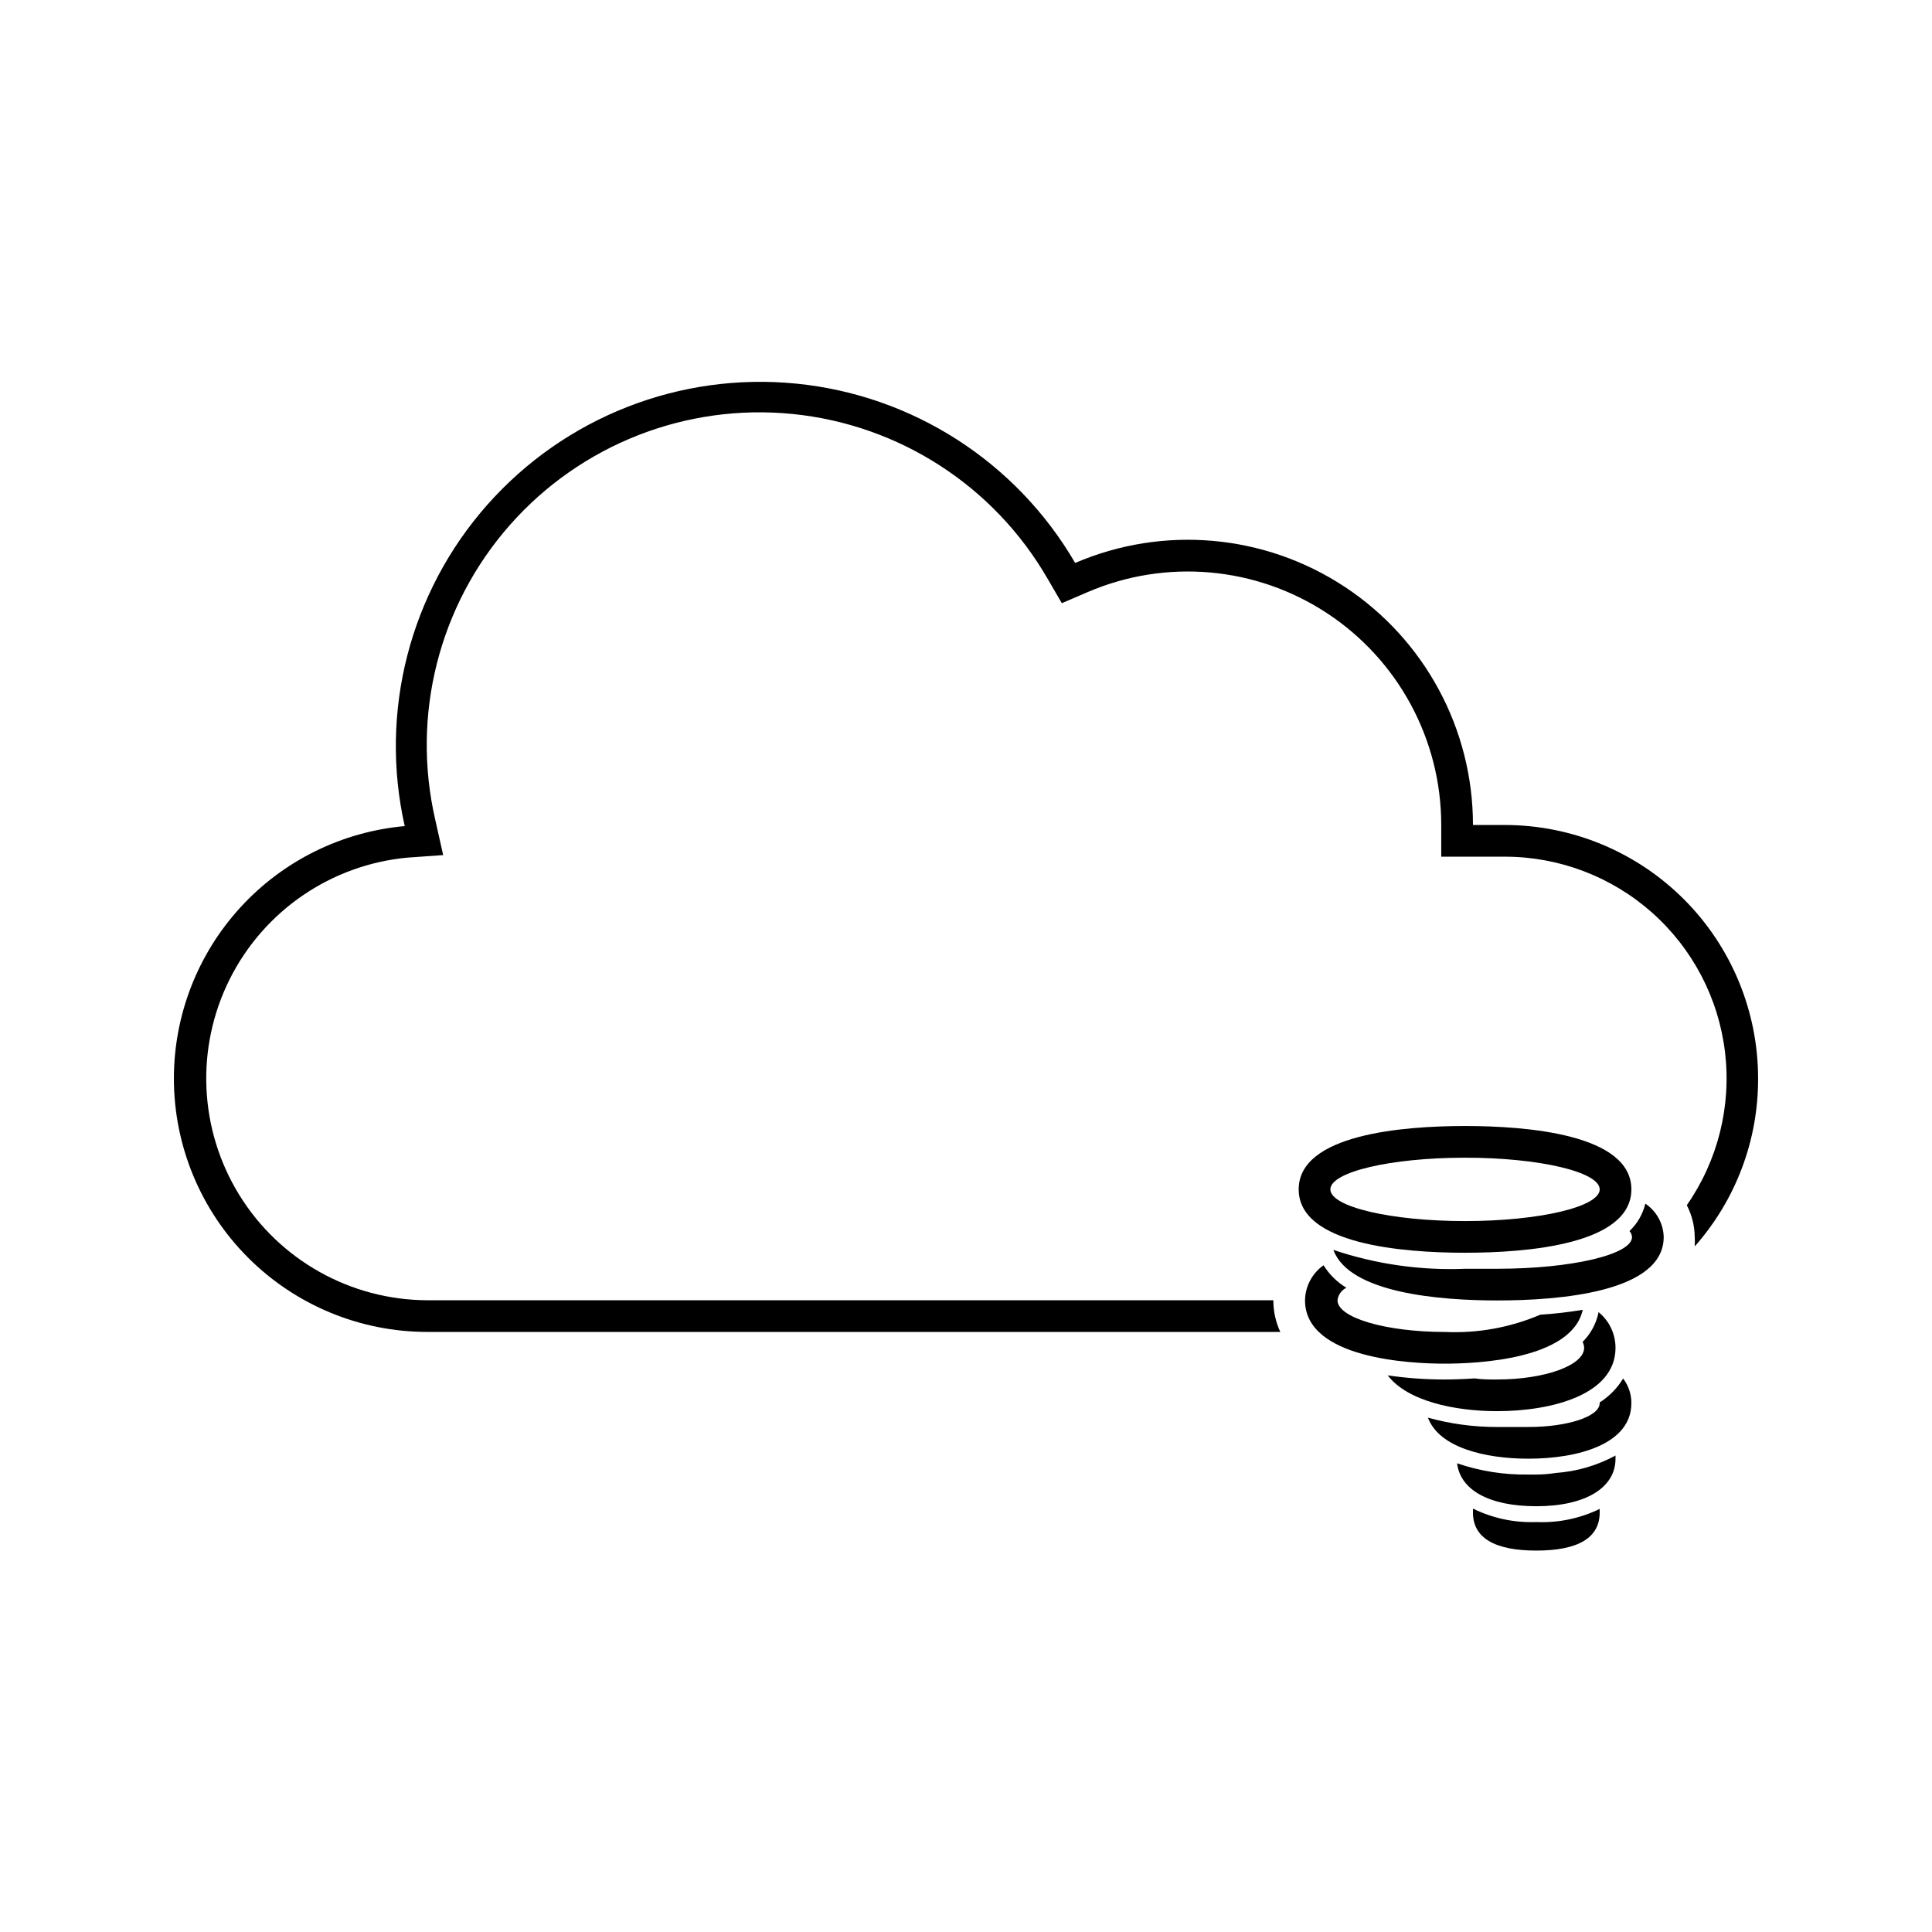 <?xml version="1.0" encoding="UTF-8"?>
<!-- Uploaded to: ICON Repo, www.iconrepo.com, Generator: ICON Repo Mixer Tools -->
<svg fill="#000000" width="800px" height="800px" version="1.1" viewBox="144 144 512 512" xmlns="http://www.w3.org/2000/svg">
 <g>
  <path d="m532.25 475.99c16.457 0 44.082-2.184 44.082-16.793 0-14.609-27.625-16.793-44.082-16.793s-44.082 2.184-44.082 16.793c-0.004 14.609 27.621 16.793 44.082 16.793zm0-25.191c19.691 0 35.688 3.777 35.688 8.398 0 4.617-15.996 8.398-35.688 8.398s-35.688-3.777-35.688-8.398c0-4.617 15.996-8.395 35.688-8.395z"/>
  <path d="m563.44 491.11c-3.727 0.625-7.481 1.059-11.25 1.301-7.949 3.394-16.559 4.961-25.191 4.574-15.785 0-28.551-3.777-28.551-8.398l0.004 0.004c0.16-1.438 1.047-2.691 2.348-3.316-2.449-1.488-4.523-3.531-6.043-5.965-3.027 2.133-4.852 5.582-4.914 9.281 0 15.574 28.297 16.793 36.945 16.793 8.648 0 33.758-1.094 36.652-14.273z"/>
  <path d="m580.03 462.98c-0.664 2.777-2.125 5.301-4.199 7.262 0.402 0.438 0.641 1 0.672 1.594 0 4.617-15.996 8.398-35.688 8.398h-8.398 0.004c-11.895 0.496-23.777-1.199-35.059-4.996 4.199 11.504 28.383 13.395 43.453 13.395 16.457 0 44.082-2.184 44.082-16.793l0.004-0.004c-0.086-3.57-1.902-6.875-4.871-8.855z"/>
  <path d="m572.13 501.18c-0.004-3.684-1.668-7.172-4.535-9.488v0.293c-0.633 2.898-2.09 5.555-4.195 7.641 0.262 0.48 0.406 1.012 0.418 1.555 0 4.617-10.328 8.398-23.09 8.398-2.059 0-4.199 0-5.918-0.293-3.023 0.211-5.75 0.293-7.934 0.293h-0.004c-5.059 0.004-10.109-0.359-15.113-1.094 5.207 6.844 17.801 9.488 28.969 9.488 14.609 0 31.402-4.406 31.402-16.793z"/>
  <path d="m551.14 547.36c-5.809 0.223-11.578-1.004-16.793-3.57-0.02 0.352-0.02 0.699 0 1.051 0 6.676 5.668 10.078 16.793 10.078s16.793-3.402 16.793-10.078v-0.965c-5.219 2.539-10.992 3.738-16.793 3.484z"/>
  <path d="m556.3 534.35c-1.707 0.27-3.434 0.41-5.164 0.418h-2.098c-6.422 0.109-12.816-0.898-18.895-2.981 0.84 7.012 8.398 11.379 20.992 11.379 12.93 0 20.992-4.828 20.992-12.594v-0.84c-4.883 2.652-10.281 4.227-15.828 4.617z"/>
  <path d="m542.75 362.63h-8.398c0.004-25.422-12.77-49.141-34-63.125-21.23-13.984-48.066-16.359-71.422-6.316-15.594-26.797-43.105-44.48-73.957-47.531-30.855-3.051-61.297 8.895-81.836 32.121-20.543 23.223-28.684 54.895-21.883 85.145-16.707 1.5-32.246 9.195-43.566 21.57-11.32 12.375-17.598 28.539-17.605 45.312 0 17.816 7.078 34.902 19.676 47.5s29.684 19.672 47.5 19.672h226.04c-1.23-2.625-1.859-5.496-1.848-8.395h-224.2c-20.332-0.066-39.188-10.629-49.855-27.938-10.664-17.309-11.633-38.898-2.551-57.09 9.078-18.191 26.914-30.398 47.156-32.277l9.445-0.672-2.098-9.363c-6.383-27.684 0.965-56.746 19.742-78.07 18.773-21.324 46.672-32.293 74.941-29.465 28.27 2.828 53.445 19.102 67.629 43.719l3.738 6.422 6.844-2.938h-0.004c20.758-8.922 44.613-6.816 63.48 5.613 18.871 12.43 30.23 33.512 30.227 56.105v8.398h16.797c14.395-0.012 28.293 5.258 39.059 14.812 10.766 9.555 17.652 22.73 19.352 37.023 1.699 14.293-1.906 28.715-10.129 40.527 1.344 2.598 2.062 5.473 2.098 8.398 0.055 0.836 0.055 1.68 0 2.516 10.867-12.27 16.844-28.109 16.793-44.5 0-17.816-7.074-34.902-19.672-47.5-12.602-12.598-29.688-19.676-47.5-19.676z"/>
  <path d="m567.93 515.66v0.211c0 3.484-8.398 6.297-18.895 6.297h-4.199-4.199 0.004c-6.156 0.004-12.289-0.828-18.219-2.477 2.938 7.934 15.113 10.875 26.617 10.875 13.184 0 27.289-3.863 27.289-14.695 0.023-2.367-0.742-4.672-2.184-6.551-1.551 2.566-3.68 4.738-6.215 6.34z"/>
 </g>
</svg>
